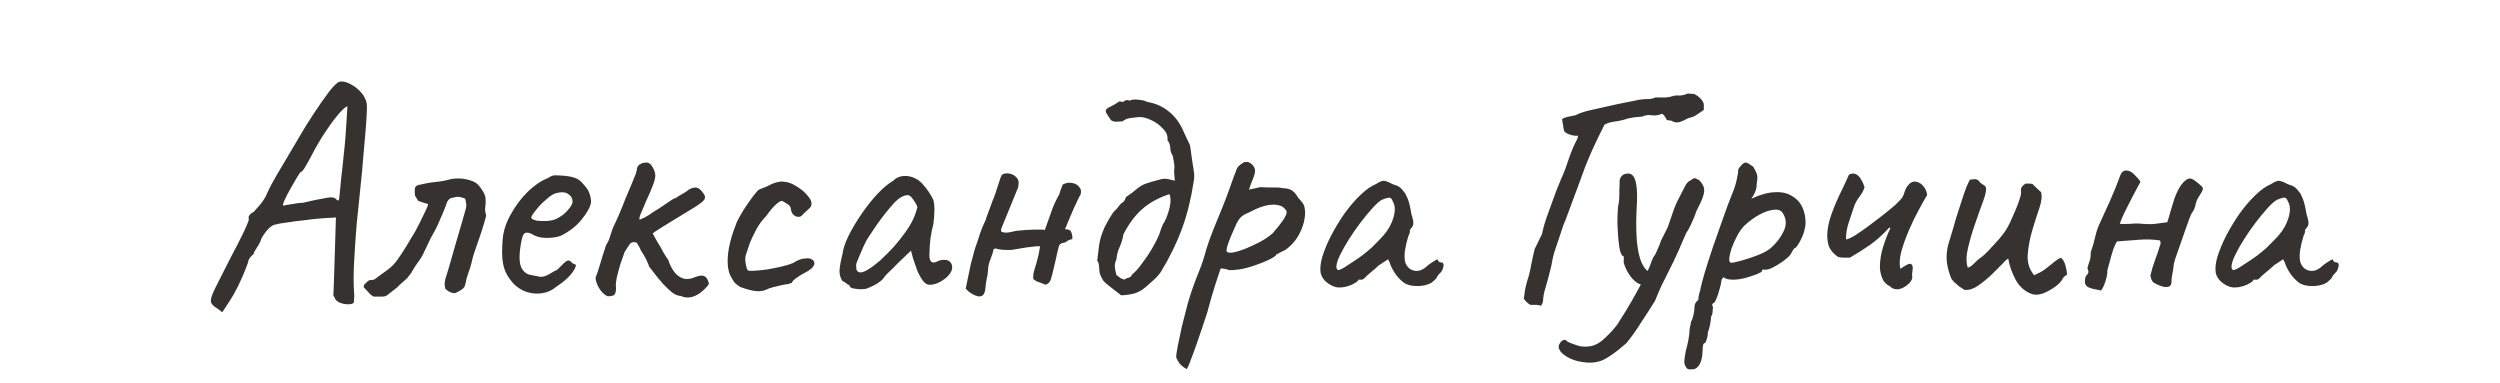 <?xml version="1.0" encoding="UTF-8"?> <svg xmlns="http://www.w3.org/2000/svg" width="235" height="36" viewBox="0 0 235 36" fill="none"><path d="M20.417 28.99C20.057 28.79 19.857 28.57 19.817 28.33C19.797 28.09 19.937 27.67 20.237 27.07C20.537 26.47 21.007 25.54 21.647 24.28C22.127 23.38 22.487 22.68 22.727 22.18C22.987 21.66 23.157 21.29 23.237 21.07C23.337 20.85 23.387 20.71 23.387 20.65C23.347 20.47 23.367 20.33 23.447 20.23C23.527 20.11 23.657 20.01 23.837 19.93C23.937 19.83 24.097 19.65 24.317 19.39C24.557 19.13 24.777 18.82 24.977 18.46C25.157 18.04 25.367 17.61 25.607 17.17C25.847 16.73 26.167 16.18 26.567 15.52C26.967 14.84 27.487 13.96 28.127 12.88C28.527 12.18 28.967 11.47 29.447 10.75C29.927 10.01 30.437 9.28 30.977 8.56C31.197 8.28 31.397 8.06 31.577 7.9C31.757 7.72 31.937 7.64 32.117 7.66C32.357 7.66 32.627 7.74 32.927 7.9C33.247 8.06 33.537 8.27 33.797 8.53C34.057 8.79 34.247 9.07 34.367 9.37C34.467 9.53 34.507 9.87 34.487 10.39C34.467 10.91 34.427 11.54 34.367 12.28C34.307 13.02 34.237 13.81 34.157 14.65C34.097 15.47 34.007 16.44 33.887 17.56C33.767 18.68 33.647 19.85 33.527 21.07C33.427 22.29 33.347 23.47 33.287 24.61C33.227 25.73 33.227 26.71 33.287 27.55C33.307 27.73 33.307 27.9 33.287 28.06C33.267 28.22 33.257 28.35 33.257 28.45C33.137 28.57 32.937 28.62 32.657 28.6C32.397 28.6 32.137 28.54 31.877 28.42C31.637 28.3 31.497 28.15 31.457 27.97C31.397 27.91 31.357 27.83 31.337 27.73C31.337 27.61 31.347 27.37 31.367 27.01C31.387 26.65 31.407 26.08 31.427 25.3L31.577 20.44L31.187 20.47C31.007 20.47 30.667 20.49 30.167 20.53C29.667 20.57 29.127 20.63 28.547 20.71C27.967 20.77 27.427 20.84 26.927 20.92C26.447 20.98 26.117 21.04 25.937 21.1C25.757 21.1 25.537 21.22 25.277 21.46C25.037 21.7 24.807 22.01 24.587 22.39C24.507 22.67 24.357 22.97 24.137 23.29C23.937 23.59 23.837 23.79 23.837 23.89C23.697 23.99 23.577 24.11 23.477 24.25C23.397 24.39 23.357 24.46 23.357 24.46C23.357 24.58 23.257 24.88 23.057 25.36C22.877 25.82 22.647 26.34 22.367 26.92C22.087 27.48 21.807 27.97 21.527 28.39L20.897 29.35L20.417 28.99ZM26.627 19.33C26.627 19.33 26.727 19.31 26.927 19.27C27.147 19.23 27.397 19.19 27.677 19.15C27.977 19.09 28.247 19.06 28.487 19.06C29.327 18.86 29.937 18.73 30.317 18.67C30.697 18.59 30.957 18.55 31.097 18.55C31.257 18.55 31.397 18.58 31.517 18.64C31.597 18.74 31.667 18.8 31.727 18.82C31.807 18.84 31.847 18.85 31.847 18.85C31.867 18.81 31.897 18.58 31.937 18.16C31.977 17.74 32.027 17.22 32.087 16.6C32.167 15.98 32.237 15.34 32.297 14.68C32.377 14 32.437 13.38 32.477 12.82C32.517 12.24 32.547 11.8 32.567 11.5C32.587 11.12 32.607 10.78 32.627 10.48C32.647 10.16 32.657 10 32.657 10C32.537 10 32.277 10.22 31.877 10.66C31.497 11.1 31.067 11.68 30.587 12.4C30.107 13.12 29.657 13.89 29.237 14.71C29.037 15.09 28.847 15.43 28.667 15.73C28.487 16.03 28.347 16.18 28.247 16.18C28.207 16.22 28.087 16.4 27.887 16.72C27.707 17.02 27.507 17.37 27.287 17.77C27.067 18.15 26.887 18.5 26.747 18.82C26.607 19.12 26.567 19.29 26.627 19.33ZM35.115 27.88C35.035 27.84 34.925 27.76 34.785 27.64C34.665 27.52 34.555 27.4 34.455 27.28C34.395 27.22 34.345 27.17 34.305 27.13C34.265 27.07 34.225 27.03 34.185 27.01C34.185 26.87 34.215 26.77 34.275 26.71C34.355 26.65 34.435 26.58 34.515 26.5C34.595 26.38 34.725 26.32 34.905 26.32C35.085 26.32 35.225 26.27 35.325 26.17C35.685 25.91 36.055 25.64 36.435 25.36C36.815 25.08 37.135 24.75 37.395 24.37C37.675 23.97 37.955 23.54 38.235 23.08C38.515 22.62 38.785 22.17 39.045 21.73C39.125 21.59 39.255 21.34 39.435 20.98C39.615 20.62 39.785 20.27 39.945 19.93C40.125 19.57 40.225 19.32 40.245 19.18C40.065 19.12 39.895 19.07 39.735 19.03C39.595 18.97 39.455 18.92 39.315 18.88C39.135 18.6 39.035 18.44 39.015 18.4C38.995 18.34 38.985 18.15 38.985 17.83C38.985 17.59 39.115 17.44 39.375 17.38C39.955 17.24 40.465 17.15 40.905 17.11C41.365 17.07 41.815 16.99 42.255 16.87C42.535 16.79 42.875 16.76 43.275 16.78C43.675 16.8 44.075 16.89 44.475 17.05C44.655 17.13 44.805 17.23 44.925 17.35C45.045 17.47 45.155 17.61 45.255 17.77C45.515 18.13 45.645 18.44 45.645 18.7C45.665 18.96 45.655 19.21 45.615 19.45C45.575 19.69 45.605 19.96 45.705 20.26C45.565 20.8 45.425 21.28 45.285 21.7C45.145 22.1 45.015 22.48 44.895 22.84C44.775 23.18 44.665 23.5 44.565 23.8C44.465 24.1 44.385 24.4 44.325 24.7C44.245 25.02 44.145 25.34 44.025 25.66C43.905 25.98 43.815 26.31 43.755 26.65C43.715 26.91 43.595 27.1 43.395 27.22C43.215 27.34 43.015 27.45 42.795 27.55C42.715 27.57 42.575 27.55 42.375 27.49C42.195 27.41 42.025 27.3 41.865 27.16C41.805 26.94 41.785 26.74 41.805 26.56C41.825 26.38 41.865 26.2 41.925 26.02C41.985 25.86 42.095 25.5 42.255 24.94C42.415 24.38 42.595 23.75 42.795 23.05C42.995 22.35 43.185 21.7 43.365 21.1C43.545 20.5 43.665 20.08 43.725 19.84C43.825 19.52 43.855 19.28 43.815 19.12C43.795 18.96 43.765 18.81 43.725 18.67C43.305 18.51 43.015 18.46 42.855 18.52C42.715 18.56 42.535 18.6 42.315 18.64C42.215 18.72 42.135 18.81 42.075 18.91C42.015 19.01 41.975 19.11 41.955 19.21C41.735 19.79 41.545 20.25 41.385 20.59C41.245 20.93 41.105 21.24 40.965 21.52C40.825 21.78 40.665 22.07 40.485 22.39C40.325 22.71 40.115 23.15 39.855 23.71C39.695 24.07 39.495 24.4 39.255 24.7C39.035 25 38.835 25.32 38.655 25.66L38.325 26.08C38.345 26.08 38.265 26.16 38.085 26.32C37.905 26.48 37.725 26.64 37.545 26.8C37.385 26.96 37.305 27.04 37.305 27.04L36.375 27.76C36.275 27.84 36.105 27.88 35.865 27.88C35.625 27.88 35.375 27.88 35.115 27.88ZM52.291 26.95C51.871 27.31 51.381 27.52 50.821 27.58C50.281 27.64 49.751 27.56 49.231 27.34C48.711 27.1 48.281 26.74 47.941 26.26C47.601 25.82 47.381 25.32 47.281 24.76C47.181 24.18 47.171 23.43 47.251 22.51C47.311 21.73 47.561 20.95 48.001 20.17C48.441 19.37 48.971 18.66 49.591 18.04C50.231 17.42 50.861 16.99 51.481 16.75C51.781 16.55 52.031 16.46 52.231 16.48C52.451 16.48 52.781 16.5 53.221 16.54C53.681 16.6 54.021 16.69 54.241 16.81C54.481 16.93 54.671 17.09 54.811 17.29C55.111 17.59 55.311 17.89 55.411 18.19C55.511 18.47 55.561 18.75 55.561 19.03C55.481 19.47 55.181 20.01 54.661 20.65C54.161 21.27 53.501 21.78 52.681 22.18C52.241 22.32 51.761 22.38 51.241 22.36C50.721 22.34 50.291 22.21 49.951 21.97C49.571 21.81 49.321 21.84 49.201 22.06C49.081 22.26 48.971 22.76 48.871 23.56C48.791 24.32 48.851 24.88 49.051 25.24C49.251 25.58 49.521 25.78 49.861 25.84C50.261 25.92 50.571 25.98 50.791 26.02C51.031 26.04 51.321 25.95 51.661 25.75C51.981 25.55 52.181 25.44 52.261 25.42C52.341 25.38 52.401 25.34 52.441 25.3C52.501 25.24 52.631 25.11 52.831 24.91C52.971 24.77 53.081 24.67 53.161 24.61C53.241 24.53 53.331 24.49 53.431 24.49C53.531 24.49 53.621 24.54 53.701 24.64C53.781 24.72 53.861 24.78 53.941 24.82C54.141 24.82 54.181 24.94 54.061 25.18C53.961 25.42 53.751 25.71 53.431 26.05C53.111 26.37 52.731 26.67 52.291 26.95ZM52.261 20.59C52.481 20.49 52.711 20.35 52.951 20.17C53.191 19.97 53.391 19.76 53.551 19.54C53.731 19.3 53.821 19.1 53.821 18.94C53.821 18.66 53.691 18.43 53.431 18.25C53.171 18.05 52.781 18.02 52.261 18.16C52.041 18.22 51.791 18.37 51.511 18.61C51.231 18.83 50.961 19.08 50.701 19.36C50.461 19.64 50.261 19.89 50.101 20.11C49.961 20.33 49.911 20.46 49.951 20.5C50.011 20.6 50.181 20.68 50.461 20.74C50.741 20.78 51.051 20.79 51.391 20.77C51.751 20.75 52.041 20.69 52.261 20.59ZM57.127 27.85C56.967 27.79 56.797 27.67 56.617 27.49C56.437 27.29 56.287 27.06 56.167 26.8C56.047 26.54 55.987 26.3 55.987 26.08C56.087 25.86 56.217 25.48 56.377 24.94C56.537 24.38 56.737 23.74 56.977 23.02C57.137 22.8 57.257 22.54 57.337 22.24C57.437 21.94 57.527 21.67 57.607 21.43C57.767 21.11 57.957 20.7 58.177 20.2C58.397 19.68 58.607 19.16 58.807 18.64C59.027 18.1 59.217 17.65 59.377 17.29C59.597 16.77 59.727 16.45 59.767 16.33C59.807 16.19 59.837 16.08 59.857 16C59.857 15.84 59.897 15.71 59.977 15.61C60.057 15.49 60.137 15.43 60.217 15.43C60.297 15.35 60.387 15.31 60.487 15.31C60.607 15.29 60.707 15.28 60.787 15.28C61.007 15.28 61.197 15.43 61.357 15.73C61.517 16.01 61.597 16.27 61.597 16.51C61.597 16.75 61.507 17.09 61.327 17.53C61.167 17.95 60.977 18.39 60.757 18.85C60.557 19.31 60.387 19.71 60.247 20.05C60.107 20.39 60.067 20.59 60.127 20.65C60.127 20.65 60.267 20.59 60.547 20.47C60.827 20.33 61.127 20.14 61.447 19.9C61.667 19.78 61.907 19.63 62.167 19.45C62.427 19.27 62.677 19.1 62.917 18.94C63.157 18.76 63.357 18.65 63.517 18.61C63.757 18.45 64.007 18.3 64.267 18.16C64.527 18 64.697 17.88 64.777 17.8C65.117 17.64 65.367 17.59 65.527 17.65C65.707 17.71 65.887 17.86 66.067 18.1C66.287 18.36 66.327 18.59 66.187 18.79C66.047 18.97 65.717 19.22 65.197 19.54C64.777 19.8 64.267 20.11 63.667 20.47C63.087 20.83 62.567 21.15 62.107 21.43C61.667 21.71 61.417 21.88 61.357 21.94C61.357 21.94 61.437 22.09 61.597 22.39C61.757 22.69 61.917 22.96 62.077 23.2C62.237 23.52 62.407 23.82 62.587 24.1C62.787 24.36 62.887 24.54 62.887 24.64C63.047 25.06 63.247 25.41 63.487 25.69C63.727 25.95 63.997 26.12 64.297 26.2C64.617 26.26 64.937 26.22 65.257 26.08C65.657 25.92 65.947 25.87 66.127 25.93C66.327 25.99 66.467 26.14 66.547 26.38C66.627 26.54 66.647 26.66 66.607 26.74C66.587 26.8 66.457 26.95 66.217 27.19C65.837 27.57 65.447 27.81 65.047 27.91C64.667 28.01 64.317 27.98 63.997 27.82C63.797 27.82 63.567 27.74 63.307 27.58C63.047 27.4 62.727 27.11 62.347 26.71C61.987 26.31 61.537 25.75 60.997 25.03C60.997 24.95 60.957 24.84 60.877 24.7C60.817 24.54 60.747 24.39 60.667 24.25C60.587 24.09 60.487 23.92 60.367 23.74C60.247 23.54 60.187 23.44 60.187 23.44C60.187 23.38 60.167 23.33 60.127 23.29C60.107 23.23 60.067 23.16 60.007 23.08C59.967 23 59.917 22.91 59.857 22.81C59.537 22.71 59.307 22.77 59.167 22.99C59.027 23.21 58.877 23.44 58.717 23.68C58.617 23.94 58.487 24.31 58.327 24.79C58.187 25.25 58.067 25.7 57.967 26.14C57.887 26.58 57.867 26.88 57.907 27.04C57.907 27.36 57.857 27.58 57.757 27.7C57.657 27.8 57.447 27.85 57.127 27.85ZM72.044 27.22C71.784 27.34 71.484 27.39 71.144 27.37C70.804 27.35 70.344 27.24 69.764 27.04C69.724 27.04 69.634 27 69.494 26.92C69.374 26.84 69.244 26.74 69.104 26.62C68.984 26.48 68.884 26.33 68.804 26.17C68.484 25.71 68.354 25.03 68.414 24.13C68.474 23.23 68.754 22.15 69.254 20.89C69.394 20.59 69.604 20.21 69.884 19.75C70.184 19.29 70.474 18.87 70.754 18.49C71.054 18.09 71.264 17.86 71.384 17.8C71.384 17.8 71.494 17.76 71.714 17.68C71.934 17.6 72.214 17.47 72.554 17.29C72.654 17.25 72.764 17.21 72.884 17.17C73.024 17.13 73.164 17.1 73.304 17.08C73.444 17.06 73.564 17.06 73.664 17.08C74.064 17.1 74.474 17.25 74.894 17.53C75.334 17.79 75.694 18.1 75.974 18.46C76.254 18.8 76.344 19.1 76.244 19.36C76.244 19.4 76.184 19.48 76.064 19.6C75.964 19.7 75.844 19.81 75.704 19.93C75.584 20.03 75.484 20.13 75.404 20.23C75.304 20.35 75.164 20.4 74.984 20.38C74.824 20.36 74.674 20.28 74.534 20.14C74.414 19.98 74.344 19.78 74.324 19.54C74.284 19.38 74.134 19.23 73.874 19.09C73.634 18.95 73.514 18.88 73.514 18.88C73.354 18.88 73.124 19.03 72.824 19.33C72.544 19.61 72.264 19.95 71.984 20.35C71.624 20.71 71.314 21.14 71.054 21.64C70.794 22.12 70.584 22.58 70.424 23.02C70.284 23.44 70.184 23.74 70.124 23.92C70.044 24.12 70.034 24.4 70.094 24.76C70.154 25.12 70.224 25.34 70.304 25.42C70.384 25.46 70.584 25.47 70.904 25.45C71.244 25.43 71.644 25.39 72.104 25.33C72.564 25.25 73.014 25.16 73.454 25.06C73.894 24.96 74.254 24.85 74.534 24.73C74.914 24.49 75.244 24.35 75.524 24.31C75.804 24.27 76.014 24.27 76.154 24.31C76.374 24.39 76.504 24.5 76.544 24.64C76.584 24.78 76.534 24.94 76.394 25.12C76.254 25.28 76.014 25.45 75.674 25.63C75.354 25.79 75.064 25.97 74.804 26.17C74.564 26.35 74.444 26.49 74.444 26.59C74.364 26.59 74.274 26.62 74.174 26.68C74.094 26.72 74.024 26.73 73.964 26.71C73.924 26.71 73.764 26.74 73.484 26.8C73.204 26.86 72.914 26.93 72.614 27.01C72.334 27.09 72.144 27.16 72.044 27.22ZM81.465 27.13C81.305 27.17 81.095 27.19 80.835 27.19C80.575 27.17 80.345 27.14 80.145 27.1C79.965 27.04 79.875 26.98 79.875 26.92C79.875 26.82 79.825 26.77 79.725 26.77C79.725 26.77 79.675 26.73 79.575 26.65C79.495 26.57 79.365 26.49 79.185 26.41C79.005 26.13 78.915 25.83 78.915 25.51C78.915 25.17 79.005 24.64 79.185 23.92C79.245 23.42 79.435 22.84 79.755 22.18C80.095 21.5 80.505 20.81 80.985 20.11C81.465 19.41 81.965 18.78 82.485 18.22C83.025 17.66 83.515 17.25 83.955 16.99C84.235 16.71 84.575 16.56 84.975 16.54C85.375 16.52 85.755 16.61 86.115 16.81C86.315 16.91 86.515 17.07 86.715 17.29C86.915 17.51 87.105 17.75 87.285 18.01C87.465 18.27 87.615 18.53 87.735 18.79C87.795 19.01 87.825 19.21 87.825 19.39C87.845 19.55 87.845 19.75 87.825 19.99C87.825 20.23 87.795 20.59 87.735 21.07C87.635 21.43 87.545 21.87 87.465 22.39C87.405 22.91 87.375 23.36 87.375 23.74C87.335 24.12 87.375 24.39 87.495 24.55C87.635 24.71 87.835 24.72 88.095 24.58C88.335 24.46 88.565 24.41 88.785 24.43C89.005 24.43 89.175 24.49 89.295 24.61C89.435 24.73 89.505 24.91 89.505 25.15C89.505 25.39 89.385 25.64 89.145 25.9C88.925 26.14 88.645 26.35 88.305 26.53C87.985 26.69 87.675 26.77 87.375 26.77C87.155 26.77 86.945 26.64 86.745 26.38C86.545 26.1 86.365 25.77 86.205 25.39C86.065 24.99 85.935 24.61 85.815 24.25L85.635 23.56L84.345 24.79C84.085 25.07 83.825 25.33 83.565 25.57C83.325 25.79 83.175 25.95 83.115 26.05C83.015 26.23 82.825 26.41 82.545 26.59C82.285 26.77 81.925 26.95 81.465 27.13ZM81.555 25.36C81.895 25.16 82.285 24.87 82.725 24.49C83.165 24.09 83.595 23.66 84.015 23.2C84.435 22.72 84.785 22.28 85.065 21.88C85.405 21.42 85.665 20.99 85.845 20.59C86.025 20.19 86.155 19.81 86.235 19.45C86.155 19.23 86.025 19 85.845 18.76C85.665 18.5 85.505 18.36 85.365 18.34C84.925 18.34 84.455 18.62 83.955 19.18C83.475 19.72 83.005 20.31 82.545 20.95C82.465 21.05 82.355 21.21 82.215 21.43C82.075 21.65 81.935 21.86 81.795 22.06C81.675 22.24 81.595 22.36 81.555 22.42C81.495 22.5 81.375 22.73 81.195 23.11C81.035 23.47 80.875 23.84 80.715 24.22C80.555 24.58 80.475 24.82 80.475 24.94C80.475 25.06 80.485 25.19 80.505 25.33C80.545 25.47 80.645 25.56 80.805 25.6C80.965 25.64 81.215 25.56 81.555 25.36ZM99.896 17.35C100.176 17.19 100.466 17.14 100.766 17.2C101.066 17.24 101.296 17.37 101.456 17.59C101.636 17.79 101.666 18.05 101.546 18.37C101.586 18.25 101.536 18.33 101.396 18.61C101.276 18.87 101.116 19.21 100.916 19.63C100.736 20.05 100.566 20.45 100.406 20.83C100.266 21.19 100.176 21.4 100.136 21.46V21.55C100.456 21.55 100.646 21.65 100.706 21.85C100.786 22.03 100.816 22.24 100.796 22.48C100.556 22.52 100.386 22.59 100.286 22.69C100.186 22.77 100.056 22.82 99.896 22.84C99.836 22.84 99.766 22.87 99.686 22.93C99.606 22.99 99.556 23.06 99.536 23.14C99.516 23.2 99.456 23.44 99.356 23.86C99.276 24.26 99.176 24.7 99.056 25.18C98.956 25.64 98.866 25.99 98.786 26.23C98.746 26.39 98.666 26.52 98.546 26.62C98.426 26.7 98.346 26.75 98.306 26.77C97.906 26.61 97.636 26.51 97.496 26.47C97.376 26.41 97.256 26.33 97.136 26.23C97.116 26.11 97.116 25.97 97.136 25.81C97.156 25.63 97.206 25.42 97.286 25.18C97.386 24.88 97.466 24.6 97.526 24.34C97.606 24.06 97.686 23.67 97.766 23.17C97.686 23.13 97.516 23.13 97.256 23.17C97.016 23.19 96.756 23.22 96.476 23.26C96.196 23.3 95.956 23.34 95.756 23.38C95.576 23.42 95.496 23.43 95.516 23.41C95.416 23.45 95.226 23.48 94.946 23.5C94.686 23.5 94.416 23.49 94.136 23.47C93.876 23.43 93.686 23.39 93.566 23.35L93.386 23.44C93.366 23.64 93.276 23.94 93.116 24.34C92.956 24.72 92.876 25.08 92.876 25.42C92.856 25.68 92.816 25.94 92.756 26.2C92.696 26.46 92.656 26.73 92.636 27.01C92.616 27.45 92.496 27.72 92.276 27.82C92.076 27.92 91.766 27.85 91.346 27.61C91.246 27.55 91.146 27.48 91.046 27.4C90.966 27.32 90.876 27.23 90.776 27.13L91.256 24.82C91.336 24.54 91.406 24.28 91.466 24.04C91.526 23.78 91.596 23.53 91.676 23.29C91.836 22.85 91.986 22.4 92.126 21.94C92.286 21.48 92.466 21.05 92.666 20.65C92.666 20.65 92.696 20.55 92.756 20.35C92.836 20.13 92.926 19.89 93.026 19.63C93.126 19.35 93.206 19.13 93.266 18.97C93.326 18.81 93.336 18.78 93.296 18.88C93.356 18.76 93.446 18.53 93.566 18.19C93.686 17.83 93.796 17.49 93.896 17.17C94.016 16.83 94.076 16.65 94.076 16.63C94.116 16.51 94.176 16.43 94.256 16.39C94.336 16.33 94.436 16.3 94.556 16.3C94.896 16.28 95.176 16.36 95.396 16.54C95.616 16.7 95.736 16.9 95.756 17.14C95.736 17.26 95.726 17.37 95.726 17.47C95.726 17.57 95.706 17.65 95.666 17.71L94.106 21.52V21.76C94.306 21.88 94.596 21.9 94.976 21.82C95.376 21.72 95.676 21.67 95.876 21.67C95.976 21.65 96.206 21.63 96.566 21.61C96.946 21.59 97.306 21.58 97.646 21.58C98.006 21.58 98.196 21.59 98.216 21.61C98.436 21.01 98.636 20.45 98.816 19.93C98.996 19.39 99.246 18.84 99.566 18.28C99.586 18.24 99.626 18.11 99.686 17.89C99.766 17.67 99.836 17.49 99.896 17.35ZM103.379 25.72C103.359 25.62 103.339 25.42 103.319 25.12C103.299 24.8 103.239 24.6 103.139 24.52C103.199 24.06 103.249 23.64 103.289 23.26C103.329 22.88 103.409 22.51 103.529 22.15C103.589 21.95 103.689 21.69 103.829 21.37C103.989 21.05 104.159 20.74 104.339 20.44C104.519 20.12 104.679 19.9 104.819 19.78C104.959 19.66 105.079 19.52 105.179 19.36C105.299 19.2 105.429 19.08 105.569 19C105.689 18.9 105.759 18.79 105.779 18.67C105.819 18.55 105.899 18.46 106.019 18.4C106.319 18.2 106.559 18.02 106.739 17.86C106.919 17.7 107.109 17.56 107.309 17.44C107.529 17.32 107.819 17.21 108.179 17.11C108.579 16.99 108.869 16.91 109.049 16.87C109.249 16.81 109.439 16.79 109.619 16.81C109.799 16.83 110.069 16.89 110.429 16.99C110.429 16.87 110.419 16.73 110.399 16.57C110.379 16.39 110.369 16.2 110.369 16C110.409 15.72 110.399 15.45 110.339 15.19C110.299 14.91 110.259 14.71 110.219 14.59C110.099 14.45 110.029 14.23 110.009 13.93C109.989 13.61 109.899 13.36 109.739 13.18C109.799 12.8 109.659 12.44 109.319 12.1C108.999 11.74 108.609 11.46 108.149 11.26C107.689 11.04 107.259 10.96 106.859 11.02C106.639 11.04 106.409 11.07 106.169 11.11C105.929 11.15 105.709 11.25 105.509 11.41C105.249 11.43 105.039 11.44 104.879 11.44C104.719 11.44 104.569 11.39 104.429 11.29C104.209 10.97 104.059 10.74 103.979 10.6C103.919 10.46 103.929 10.35 104.009 10.27C104.089 10.17 104.229 10.08 104.429 10C104.649 9.9 104.919 9.74 105.239 9.52C105.459 9.6 105.619 9.59 105.719 9.49C105.819 9.39 105.979 9.38 106.199 9.46C106.359 9.36 106.619 9.33 106.979 9.37C107.339 9.41 107.559 9.45 107.639 9.49C107.699 9.53 107.759 9.56 107.819 9.58C107.879 9.58 107.939 9.59 107.999 9.61C108.699 9.75 109.309 10.03 109.829 10.45C110.369 10.87 110.799 11.41 111.119 12.07C111.239 12.33 111.359 12.59 111.479 12.85C111.599 13.11 111.719 13.36 111.839 13.6C111.879 13.72 111.919 13.97 111.959 14.35C112.019 14.71 112.069 15.06 112.109 15.4C112.169 15.72 112.199 15.91 112.199 15.97C112.239 16.17 112.259 16.36 112.259 16.54C112.259 16.72 112.239 16.91 112.199 17.11C111.959 18.69 111.599 20.14 111.119 21.46C110.639 22.78 109.989 24.12 109.169 25.48C109.009 25.74 108.789 26 108.509 26.26C108.229 26.52 107.959 26.76 107.699 26.98C107.379 27.26 107.029 27.46 106.649 27.58C106.269 27.68 105.849 27.74 105.389 27.76C104.829 27.32 104.419 27 104.159 26.8C103.899 26.6 103.729 26.43 103.649 26.29C103.569 26.15 103.479 25.96 103.379 25.72ZM105.689 26.29C105.809 26.19 105.939 26.13 106.079 26.11C106.239 26.07 106.359 25.96 106.439 25.78C106.699 25.58 106.989 25.26 107.309 24.82C107.649 24.38 107.969 23.91 108.269 23.41C108.569 22.89 108.799 22.44 108.959 22.06C109.039 21.84 109.109 21.63 109.169 21.43C109.249 21.21 109.349 21.01 109.469 20.83C109.669 20.45 109.829 20 109.949 19.48C110.069 18.94 110.059 18.53 109.919 18.25C108.899 18.59 108.059 19.05 107.399 19.63C106.739 20.19 106.139 20.99 105.599 22.03C105.539 22.45 105.419 22.85 105.239 23.23C105.079 23.59 104.979 23.98 104.939 24.4C104.839 24.6 104.789 24.82 104.789 25.06C104.809 25.28 104.859 25.54 104.939 25.84C105.199 26.04 105.339 26.15 105.359 26.17C105.399 26.17 105.509 26.21 105.689 26.29ZM111.55 34.69C111.41 34.63 111.26 34.53 111.1 34.39C110.94 34.25 110.81 34.09 110.71 33.91C110.61 33.75 110.56 33.61 110.56 33.49C110.56 33.37 110.61 33.05 110.71 32.53C110.81 32.03 110.94 31.41 111.1 30.67C111.28 29.95 111.47 29.21 111.67 28.45C111.89 27.71 112.11 27.05 112.33 26.47C112.37 26.37 112.5 26.04 112.72 25.48C112.96 24.9 113.19 24.2 113.41 23.38C113.57 22.86 113.78 22.27 114.04 21.61C114.3 20.95 114.57 20.29 114.85 19.63C115.13 18.95 115.36 18.35 115.54 17.83C115.72 17.31 115.87 16.89 115.99 16.57C116.13 16.23 116.21 16.02 116.23 15.94C116.27 15.82 116.33 15.72 116.41 15.64C116.51 15.54 116.61 15.46 116.71 15.4C116.81 15.32 116.89 15.27 116.95 15.25C117.31 15.15 117.62 15.3 117.88 15.7C117.98 15.88 118 16.09 117.94 16.33C117.88 16.57 117.77 16.87 117.61 17.23L117.4 17.83L118.48 17.59C118.66 17.59 118.88 17.6 119.14 17.62C119.42 17.62 119.69 17.62 119.95 17.62C120.21 17.62 120.4 17.64 120.52 17.68C121 17.7 121.33 17.79 121.51 17.95C121.71 18.11 121.88 18.32 122.02 18.58C122.12 18.68 122.24 18.82 122.38 19C122.52 19.16 122.6 19.32 122.62 19.48C122.7 19.82 122.7 20.19 122.62 20.59C122.56 20.97 122.44 21.35 122.26 21.73C122.1 22.11 121.88 22.46 121.6 22.78C121.34 23.08 121.06 23.33 120.76 23.53C120.56 23.61 120.38 23.7 120.22 23.8C120.06 23.88 119.98 23.92 119.98 23.92C119.96 24.02 119.74 24.18 119.32 24.4C118.9 24.6 118.42 24.79 117.88 24.97C117.34 25.15 116.87 25.27 116.47 25.33C116.33 25.35 116.13 25.37 115.87 25.39C115.61 25.41 115.41 25.38 115.27 25.3C115.05 25.26 114.9 25.24 114.82 25.24C114.74 25.24 114.7 25.28 114.7 25.36C114.68 25.4 114.54 25.82 114.28 26.62C114.02 27.42 113.75 28.35 113.47 29.41C113.09 30.57 112.78 31.49 112.54 32.17C112.3 32.87 112.11 33.39 111.97 33.73C111.85 34.07 111.76 34.3 111.7 34.42C111.64 34.56 111.59 34.65 111.55 34.69ZM115.3 23.62C115.36 23.74 115.55 23.78 115.87 23.74C116.21 23.68 116.61 23.56 117.07 23.38C117.55 23.18 118.02 22.96 118.48 22.72C118.94 22.46 119.32 22.2 119.62 21.94C120.06 21.44 120.42 20.98 120.7 20.56C120.98 20.12 121.02 19.83 120.82 19.69C120.6 19.37 120.19 19.22 119.59 19.24C118.99 19.26 118.25 19.51 117.37 19.99C117.03 20.11 116.77 20.27 116.59 20.47C116.43 20.65 116.29 20.88 116.17 21.16C116.05 21.44 115.9 21.78 115.72 22.18C115.54 22.62 115.42 22.95 115.36 23.17C115.3 23.39 115.28 23.54 115.3 23.62ZM126.068 27.01C125.828 27.05 125.568 27.01 125.288 26.89C125.008 26.77 124.758 26.6 124.538 26.38C124.338 26.16 124.208 25.93 124.148 25.69C124.068 25.27 124.118 24.75 124.298 24.13C124.498 23.49 124.778 22.82 125.138 22.12C125.518 21.4 125.938 20.71 126.398 20.05C126.878 19.39 127.368 18.82 127.868 18.34C128.388 17.84 128.868 17.5 129.308 17.32C129.528 17.18 129.698 17.09 129.818 17.05C129.958 16.99 130.098 16.98 130.238 17.02C130.398 17.06 130.628 17.16 130.928 17.32C131.208 17.4 131.418 17.49 131.558 17.59C131.698 17.69 131.878 17.89 132.098 18.19C132.258 18.49 132.378 18.79 132.458 19.09C132.538 19.39 132.608 19.73 132.668 20.11C132.828 20.61 132.888 20.94 132.848 21.1C132.808 21.24 132.748 21.35 132.668 21.43C132.508 21.63 132.468 21.73 132.548 21.73C132.548 21.73 132.538 21.77 132.518 21.85C132.518 21.91 132.478 22.01 132.398 22.15C132.258 22.59 132.148 23.05 132.068 23.53C132.008 23.99 132.018 24.37 132.098 24.67C132.258 25.11 132.548 25.37 132.968 25.45C133.388 25.53 133.818 25.35 134.258 24.91C134.478 24.75 134.688 24.61 134.888 24.49C135.088 24.35 135.188 24.36 135.188 24.52C135.188 24.52 135.218 24.55 135.278 24.61C135.338 24.65 135.408 24.67 135.488 24.67C135.588 24.67 135.648 24.71 135.668 24.79C135.708 24.87 135.708 24.98 135.668 25.12C135.648 25.24 135.588 25.38 135.488 25.54C135.188 25.84 135.038 26.04 135.038 26.14C135.038 26.14 134.998 26.18 134.918 26.26C134.858 26.32 134.748 26.42 134.588 26.56C134.228 26.78 133.768 26.89 133.208 26.89C132.668 26.89 132.248 26.78 131.948 26.56C131.648 26.34 131.368 26.04 131.108 25.66C130.868 25.28 130.708 24.95 130.628 24.67L130.478 24.37L129.608 24.94C129.388 25.16 129.148 25.37 128.888 25.57C128.648 25.77 128.488 25.91 128.408 25.99C128.348 26.07 128.278 26.14 128.198 26.2C128.138 26.26 128.068 26.29 127.988 26.29C127.908 26.29 127.838 26.29 127.778 26.29C127.718 26.29 127.688 26.29 127.688 26.29C127.688 26.37 127.588 26.47 127.388 26.59C127.208 26.71 126.988 26.81 126.728 26.89C126.488 26.97 126.268 27.01 126.068 27.01ZM125.768 25.39C125.888 25.39 126.098 25.3 126.398 25.12C126.718 24.92 127.068 24.69 127.448 24.43C127.848 24.17 128.198 23.91 128.498 23.65C128.818 23.39 129.038 23.19 129.158 23.05C129.238 22.97 129.368 22.84 129.548 22.66C129.728 22.46 129.888 22.29 130.028 22.15C130.488 21.63 130.808 21.06 130.988 20.44C131.168 19.8 131.148 19.3 130.928 18.94C130.848 18.72 130.748 18.6 130.628 18.58C130.508 18.56 130.258 18.63 129.878 18.79C129.638 18.93 129.338 19.2 128.978 19.6C128.638 19.98 128.268 20.43 127.868 20.95C127.488 21.45 127.128 21.97 126.788 22.51C126.448 23.05 126.168 23.55 125.948 24.01C125.728 24.47 125.618 24.83 125.618 25.09C125.618 25.17 125.638 25.24 125.678 25.3C125.738 25.36 125.768 25.39 125.768 25.39ZM144.858 28.75C144.778 28.71 144.658 28.68 144.498 28.66C144.358 28.66 144.148 28.66 143.868 28.66C143.788 28.62 143.698 28.56 143.598 28.48C143.498 28.4 143.378 28.27 143.238 28.09C143.278 27.79 143.318 27.5 143.358 27.22C143.418 26.92 143.488 26.64 143.568 26.38C143.728 25.9 143.848 25.41 143.928 24.91C144.028 24.41 144.138 23.91 144.258 23.41L144.948 22C145.048 21.5 145.178 21.02 145.338 20.56C145.518 20.08 145.688 19.61 145.848 19.15C146.008 18.71 146.158 18.3 146.298 17.92C146.458 17.52 146.608 17.15 146.748 16.81C146.848 16.61 146.978 16.3 147.138 15.88C147.298 15.44 147.458 14.98 147.618 14.5C147.798 14.02 147.968 13.63 148.128 13.33C148.168 13.23 148.208 13.15 148.248 13.09C148.288 13.01 148.318 12.9 148.338 12.76C148.078 12.78 147.808 12.74 147.528 12.64C147.248 12.54 147.078 12.42 147.018 12.28C147.018 12.26 146.998 12.16 146.958 11.98C146.938 11.8 146.908 11.62 146.868 11.44C146.848 11.26 146.838 11.18 146.838 11.2C146.958 11.1 147.168 11.02 147.468 10.96C147.788 10.9 147.988 10.86 148.068 10.84C148.408 10.68 148.658 10.58 148.818 10.54C148.978 10.48 149.288 10.4 149.748 10.3C149.848 10.28 150.118 10.22 150.558 10.12C150.998 10.02 151.488 9.91 152.028 9.79C152.588 9.67 153.088 9.57 153.528 9.49C153.968 9.39 154.248 9.34 154.368 9.34C154.568 9.32 154.758 9.31 154.938 9.31C155.138 9.31 155.338 9.27 155.538 9.19C155.578 9.15 155.698 9.14 155.898 9.16C156.098 9.16 156.328 9.16 156.588 9.16C156.848 9.14 157.058 9.1 157.218 9.04C157.398 8.98 157.598 8.96 157.818 8.98C158.058 8.98 158.278 8.94 158.478 8.86C158.578 8.8 158.688 8.78 158.808 8.8C158.948 8.82 159.098 8.83 159.258 8.83C159.518 8.97 159.708 9.11 159.828 9.25C159.968 9.37 160.078 9.54 160.158 9.76V10.33C159.998 10.43 159.808 10.56 159.588 10.72C159.368 10.88 159.178 10.98 159.018 11.02C158.918 11.04 158.808 11.07 158.688 11.11C158.588 11.15 158.468 11.21 158.328 11.29C158.108 11.41 157.908 11.48 157.728 11.5C157.568 11.52 157.398 11.49 157.218 11.41C157.138 11.35 157.048 11.32 156.948 11.32C156.868 11.32 156.778 11.31 156.678 11.29C156.638 11.17 156.588 11.08 156.528 11.02C156.488 10.94 156.448 10.88 156.408 10.84C156.368 10.78 156.308 10.73 156.228 10.69C155.928 10.83 155.618 10.88 155.298 10.84C154.978 10.78 154.668 10.82 154.368 10.96C154.068 10.98 153.768 11.01 153.468 11.05C153.188 11.09 152.908 11.16 152.628 11.26C152.328 11.34 152.018 11.4 151.698 11.44C151.398 11.48 151.108 11.57 150.828 11.71C150.548 12.25 150.368 12.61 150.288 12.79C150.208 12.95 150.118 13.14 150.018 13.36C149.778 13.86 149.548 14.37 149.328 14.89C149.108 15.41 148.908 15.93 148.728 16.45L147.138 20.74C147.078 20.84 146.988 21.07 146.868 21.43C146.748 21.77 146.618 22.16 146.478 22.6C146.338 23.02 146.208 23.41 146.088 23.77C145.988 24.13 145.928 24.39 145.908 24.55C145.848 24.91 145.768 25.26 145.668 25.6C145.588 25.94 145.498 26.28 145.398 26.62C145.318 26.9 145.238 27.18 145.158 27.46C145.098 27.72 145.058 28.01 145.038 28.33C145.038 28.39 145.018 28.45 144.978 28.51C144.938 28.59 144.898 28.67 144.858 28.75ZM150.326 33.97C149.846 34.11 149.316 34.13 148.736 34.03C148.176 33.95 147.686 33.78 147.266 33.52C146.826 33.26 146.576 32.97 146.516 32.65C146.496 32.53 146.536 32.4 146.636 32.26C146.716 32.12 146.826 32.02 146.966 31.96C147.086 31.92 147.196 31.96 147.296 32.08C147.456 32.18 147.746 32.3 148.166 32.44C148.586 32.6 149.056 32.63 149.576 32.53C150.036 32.43 150.486 32.16 150.926 31.72C151.386 31.28 151.756 30.87 152.036 30.49C152.196 30.25 152.466 29.82 152.846 29.2C153.226 28.58 153.616 27.9 154.016 27.16C154.436 26.4 154.786 25.7 155.066 25.06C155.126 24.9 155.196 24.71 155.276 24.49C155.356 24.27 155.456 24.09 155.576 23.95C155.696 23.71 155.796 23.49 155.876 23.29C155.976 23.07 156.036 22.92 156.056 22.84C156.076 22.74 156.166 22.54 156.326 22.24C156.486 21.94 156.636 21.64 156.776 21.34C156.876 21.04 157.026 20.6 157.226 20.02C157.426 19.44 157.626 18.97 157.826 18.61C158.066 18.15 158.256 17.78 158.396 17.5C158.556 17.2 158.726 17.02 158.906 16.96C159.086 16.82 159.206 16.75 159.266 16.75C159.346 16.75 159.496 16.81 159.716 16.93C159.956 17.17 160.106 17.41 160.166 17.65C160.226 17.87 160.196 18.15 160.076 18.49C159.976 18.81 159.776 19.25 159.476 19.81C159.316 20.29 159.136 20.73 158.936 21.13C158.756 21.51 158.616 21.76 158.516 21.88C158.416 22.12 158.296 22.39 158.156 22.69C158.036 22.97 157.926 23.23 157.826 23.47C157.466 24.27 157.156 24.92 156.896 25.42C156.636 25.92 156.406 26.38 156.206 26.8C156.006 27.22 155.796 27.71 155.576 28.27C155.116 29.01 154.666 29.71 154.226 30.37C153.806 31.05 153.356 31.68 152.876 32.26C152.676 32.44 152.426 32.65 152.126 32.89C151.826 33.13 151.516 33.35 151.196 33.55C150.896 33.75 150.606 33.89 150.326 33.97ZM154.376 26.77C154.076 26.73 153.776 26.55 153.476 26.23C153.196 25.91 152.976 25.57 152.816 25.21C152.656 24.85 152.596 24.59 152.636 24.43C152.636 24.33 152.636 24.25 152.636 24.19C152.636 24.13 152.636 24.1 152.636 24.1C152.516 24.1 152.406 23.95 152.306 23.65C152.226 23.35 152.166 22.96 152.126 22.48C152.086 22 152.056 21.49 152.036 20.95C152.036 20.41 152.056 19.9 152.096 19.42C152.176 19.08 152.216 18.71 152.216 18.31C152.216 17.89 152.226 17.56 152.246 17.32C152.226 17 152.256 16.79 152.336 16.69C152.416 16.57 152.496 16.48 152.576 16.42C153.136 16.18 153.506 16.33 153.686 16.87C153.886 17.39 153.936 18.37 153.836 19.81C153.796 20.61 153.796 21.41 153.836 22.21C153.876 23.01 153.986 23.71 154.166 24.31C154.366 24.91 154.636 25.32 154.976 25.54C155.116 25.62 155.186 25.73 155.186 25.87C155.186 26.01 155.146 26.16 155.066 26.32C154.986 26.46 154.876 26.58 154.736 26.68C154.616 26.76 154.496 26.79 154.376 26.77ZM159.102 34.72C159.022 34.72 158.922 34.72 158.802 34.72C158.682 34.74 158.572 34.66 158.472 34.48C158.392 34.38 158.342 34.23 158.322 34.03C158.322 33.83 158.372 33.47 158.472 32.95C158.572 32.61 158.652 32.27 158.712 31.93C158.772 31.61 158.802 31.37 158.802 31.21C158.802 31.13 158.822 30.97 158.862 30.73C158.922 30.51 158.952 30.35 158.952 30.25C159.052 30.09 159.132 29.87 159.192 29.59C159.252 29.31 159.282 29.06 159.282 28.84C159.282 28.6 159.402 28.38 159.642 28.18C159.642 28.02 159.672 27.82 159.732 27.58C159.812 27.34 159.852 27.18 159.852 27.1C159.912 26.82 160.042 26.33 160.242 25.63C160.462 24.91 160.722 24.1 161.022 23.2C161.342 22.3 161.652 21.42 161.952 20.56C162.252 19.7 162.522 18.97 162.762 18.37C163.002 17.81 163.162 17.33 163.242 16.93C163.342 16.51 163.392 16.2 163.392 16C163.392 15.92 163.412 15.86 163.452 15.82C163.492 15.76 163.582 15.65 163.722 15.49C163.922 15.29 164.092 15.23 164.232 15.31C164.392 15.39 164.582 15.51 164.802 15.67C164.962 15.93 165.072 16.15 165.132 16.33C165.212 16.51 165.212 16.82 165.132 17.26C165.132 17.56 165.082 17.82 164.982 18.04C164.882 18.26 164.792 18.43 164.712 18.55C164.632 18.65 164.612 18.69 164.652 18.67C165.472 18.29 166.192 18.09 166.812 18.07C167.452 18.03 167.982 18.14 168.402 18.4C168.842 18.64 169.172 18.98 169.392 19.42C169.612 19.86 169.722 20.37 169.722 20.95C169.722 21.19 169.672 21.48 169.572 21.82C169.472 22.14 169.342 22.44 169.182 22.72C169.042 22.98 168.912 23.17 168.792 23.29C168.712 23.29 168.632 23.36 168.552 23.5C168.472 23.62 168.392 23.76 168.312 23.92C168.152 24.12 167.892 24.35 167.532 24.61C167.192 24.85 166.852 25.05 166.512 25.21C166.172 25.35 165.922 25.39 165.762 25.33C165.762 25.33 165.732 25.34 165.672 25.36C165.632 25.36 165.612 25.41 165.612 25.51C165.612 25.55 165.452 25.64 165.132 25.78C164.812 25.9 164.442 26.02 164.022 26.14C163.602 26.24 163.232 26.29 162.912 26.29C162.492 26.29 162.192 26.21 162.012 26.05C161.972 26.09 161.922 26.15 161.862 26.23C161.822 26.31 161.802 26.38 161.802 26.44C161.802 26.56 161.752 26.79 161.652 27.13C161.572 27.45 161.472 27.76 161.352 28.06C161.232 28.36 161.122 28.51 161.022 28.51C161.022 28.51 161.002 28.54 160.962 28.6C160.922 28.66 160.942 28.74 161.022 28.84C161.022 28.84 161.012 28.95 160.992 29.17C160.992 29.41 160.942 29.61 160.842 29.77C160.842 29.93 160.812 30.17 160.752 30.49C160.692 30.81 160.622 31.05 160.542 31.21C160.542 31.45 160.502 31.68 160.422 31.9C160.362 32.14 160.292 32.26 160.212 32.26C160.132 32.28 160.082 32.4 160.062 32.62C160.042 32.86 160.032 33.03 160.032 33.13C160.012 33.63 159.912 34.02 159.732 34.3C159.552 34.58 159.342 34.72 159.102 34.72ZM162.732 24.7C162.892 24.7 163.222 24.63 163.722 24.49C164.222 24.35 164.732 24.18 165.252 23.98C165.792 23.76 166.192 23.54 166.452 23.32C166.972 22.86 167.372 22.34 167.652 21.76C167.952 21.16 167.932 20.59 167.592 20.05C167.432 19.77 167.142 19.66 166.722 19.72C166.302 19.76 165.842 19.92 165.342 20.2C164.842 20.48 164.372 20.83 163.932 21.25C163.692 21.51 163.472 21.83 163.272 22.21C163.072 22.59 162.902 22.97 162.762 23.35C162.642 23.73 162.572 24.05 162.552 24.31C162.532 24.57 162.592 24.7 162.732 24.7ZM178.63 25.27C178.75 25.19 178.86 25.12 178.96 25.06C179.08 24.98 179.18 24.92 179.26 24.88C179.48 24.78 179.62 24.77 179.68 24.85C179.76 24.93 179.8 25.05 179.8 25.21C179.8 25.29 179.79 25.38 179.77 25.48C179.75 25.58 179.74 25.66 179.74 25.72C179.74 25.78 179.74 25.85 179.74 25.93C179.76 26.01 179.76 26.09 179.74 26.17C179.7 26.33 179.6 26.49 179.44 26.65C179.28 26.81 179.1 26.94 178.9 27.04C178.7 27.14 178.5 27.19 178.3 27.19C178.04 27.19 177.83 27.1 177.67 26.92C177.33 26.76 177.09 26.52 176.95 26.2C176.81 25.88 176.73 25.52 176.71 25.12C176.71 24.48 176.82 23.81 177.04 23.11C177.28 22.39 177.5 21.84 177.7 21.46C177.68 21.44 177.66 21.43 177.64 21.43C177.64 21.41 177.63 21.39 177.61 21.37C177.05 21.99 176.47 22.52 175.87 22.96C175.27 23.38 174.61 23.8 173.89 24.22C173.81 24.22 173.72 24.22 173.62 24.22C173.54 24.22 173.45 24.22 173.35 24.22C173.13 24.22 172.95 24.2 172.81 24.16C172.69 24.1 172.55 23.99 172.39 23.83C172.15 23.61 171.98 23.35 171.88 23.05C171.8 22.73 171.76 22.41 171.76 22.09C171.78 21.45 171.92 20.78 172.18 20.08C172.44 19.36 172.73 18.68 173.05 18.04C173.37 17.38 173.62 16.84 173.8 16.42C174.04 16.3 174.25 16.28 174.43 16.36C174.61 16.44 174.77 16.59 174.91 16.81C175.05 17.03 175.17 17.29 175.27 17.59C175.17 17.91 175.01 18.21 174.79 18.49C174.57 18.77 174.4 19.08 174.28 19.42C174.14 19.86 173.97 20.37 173.77 20.95C173.59 21.51 173.51 22.03 173.53 22.51C173.69 22.49 173.96 22.37 174.34 22.15C174.72 21.91 175.14 21.62 175.6 21.28C176.06 20.94 176.52 20.59 176.98 20.23C177.44 19.87 177.84 19.54 178.18 19.24C178.52 18.92 178.74 18.68 178.84 18.52C178.92 18.38 178.99 18.2 179.05 17.98C179.13 17.76 179.21 17.6 179.29 17.5C179.55 17.16 179.82 17.02 180.1 17.08C180.38 17.12 180.62 17.27 180.82 17.53C181.02 17.77 181.13 18.04 181.15 18.34C180.95 18.66 180.69 19.12 180.37 19.72C180.05 20.3 179.74 20.94 179.44 21.64C179.14 22.34 178.9 23.01 178.72 23.65C178.56 24.29 178.53 24.83 178.63 25.27ZM190.997 27.64C190.337 27.4 189.827 26.95 189.467 26.29C189.107 25.61 188.877 24.95 188.777 24.31C188.757 24.31 188.697 24.35 188.597 24.43C188.517 24.49 188.417 24.59 188.297 24.73C188.017 25.01 187.667 25.36 187.247 25.78C186.827 26.18 186.387 26.54 185.927 26.86C185.487 27.16 185.067 27.29 184.667 27.25C184.507 27.15 184.337 27.04 184.157 26.92C183.997 26.78 183.837 26.64 183.677 26.5C183.597 26.42 183.527 26.34 183.467 26.26C183.427 26.18 183.387 26.09 183.347 25.99C183.127 25.39 183.007 24.86 182.987 24.4C182.967 23.92 183.017 23.45 183.137 22.99C183.277 22.51 183.437 21.98 183.617 21.4C183.637 21.34 183.707 21.09 183.827 20.65C183.967 20.21 184.127 19.71 184.307 19.15C184.487 18.59 184.657 18.09 184.817 17.65C184.997 17.21 185.127 16.95 185.207 16.87C185.267 16.87 185.327 16.87 185.387 16.87C185.467 16.85 185.537 16.84 185.597 16.84C185.797 16.84 185.947 16.91 186.047 17.05C186.127 17.17 186.227 17.26 186.347 17.32C186.487 17.38 186.587 17.46 186.647 17.56C186.747 17.76 186.677 18.19 186.437 18.85C186.197 19.49 185.937 20.22 185.657 21.04C185.397 21.78 185.177 22.53 184.997 23.29C184.817 24.03 184.807 24.65 184.967 25.15C185.107 25.15 185.297 25.03 185.537 24.79C185.797 24.53 185.997 24.35 186.137 24.25C186.337 24.13 186.597 23.9 186.917 23.56C187.257 23.2 187.587 22.84 187.907 22.48C188.227 22.1 188.447 21.81 188.567 21.61C188.647 21.49 188.767 21.27 188.927 20.95C189.087 20.61 189.247 20.25 189.407 19.87C189.587 19.47 189.727 19.1 189.827 18.76C189.947 18.42 189.997 18.18 189.977 18.04C189.957 17.84 189.977 17.69 190.037 17.59C190.117 17.47 190.237 17.36 190.397 17.26C190.497 17.26 190.607 17.26 190.727 17.26C190.847 17.26 190.957 17.27 191.057 17.29C191.177 17.43 191.307 17.56 191.447 17.68C191.587 17.8 191.727 17.93 191.867 18.07C191.967 18.45 191.907 18.96 191.687 19.6C191.467 20.24 191.247 20.93 191.027 21.67C190.807 22.41 190.667 23.16 190.607 23.92C190.547 24.66 190.747 25.31 191.207 25.87C191.627 25.69 191.947 25.52 192.167 25.36C192.407 25.18 192.637 25 192.857 24.82C193.077 24.62 193.357 24.42 193.697 24.22C193.897 24.34 194.047 24.58 194.147 24.94C194.247 25.3 194.297 25.59 194.297 25.81C194.217 25.87 194.137 25.93 194.057 25.99C193.997 26.03 193.947 26.09 193.907 26.17C193.787 26.43 193.547 26.69 193.187 26.95C192.827 27.21 192.447 27.42 192.047 27.58C191.647 27.72 191.297 27.74 190.997 27.64ZM197.487 27.31C197.347 27.27 197.157 27.23 196.917 27.19C196.677 27.15 196.457 27.08 196.257 26.98C196.077 26.86 195.987 26.71 195.987 26.53C195.987 26.37 195.997 26.23 196.017 26.11C196.057 25.97 196.137 25.85 196.257 25.75C196.277 25.71 196.287 25.68 196.287 25.66C196.287 25.64 196.297 25.62 196.317 25.6C196.317 25.5 196.297 25.41 196.257 25.33C196.217 25.25 196.217 25.15 196.257 25.03C196.337 24.81 196.397 24.63 196.437 24.49C196.497 24.33 196.527 24.13 196.527 23.89C196.527 23.85 196.527 23.81 196.527 23.77C196.527 23.71 196.537 23.66 196.557 23.62C196.717 23.18 196.847 22.73 196.947 22.27C197.047 21.81 197.197 21.37 197.397 20.95C197.637 20.43 197.947 19.75 198.327 18.91C198.707 18.05 199.027 17.26 199.287 16.54C199.367 16.32 199.457 16.18 199.557 16.12C199.677 16.04 199.807 16.01 199.947 16.03C200.187 16.05 200.427 16.19 200.667 16.45C200.907 16.69 201.087 16.9 201.207 17.08C201.007 17.46 200.767 17.91 200.487 18.43C200.227 18.93 199.977 19.42 199.737 19.9C199.517 20.36 199.357 20.74 199.257 21.04C199.537 21.06 199.867 21.06 200.247 21.04C200.647 21 201.037 21 201.417 21.04C201.857 21.08 202.247 21.08 202.587 21.04C202.927 21 203.307 20.95 203.727 20.89C203.827 20.59 203.927 20.25 204.027 19.87C204.147 19.49 204.267 19.1 204.387 18.7C204.527 18.3 204.697 17.93 204.897 17.59C205.097 17.25 205.347 16.99 205.647 16.81C205.807 16.77 205.927 16.77 206.007 16.81C206.087 16.83 206.197 16.89 206.337 16.99C206.597 17.19 206.787 17.35 206.907 17.47C207.047 17.57 207.097 17.69 207.057 17.83C207.017 17.97 206.887 18.2 206.667 18.52C206.527 18.74 206.427 19 206.367 19.3C206.307 19.58 206.197 19.82 206.037 20.02C205.997 20.06 205.917 20.24 205.797 20.56C205.677 20.88 205.537 21.27 205.377 21.73C205.217 22.19 205.057 22.65 204.897 23.11C204.737 23.57 204.597 23.97 204.477 24.31C204.377 24.65 204.327 24.85 204.327 24.91C204.307 25.17 204.267 25.44 204.207 25.72C204.147 25.98 204.117 26.25 204.117 26.53C204.117 26.69 204.067 26.81 203.967 26.89C203.887 26.95 203.777 26.98 203.637 26.98C203.437 26.98 203.217 26.93 202.977 26.83C202.737 26.73 202.557 26.64 202.437 26.56C202.357 26.5 202.287 26.4 202.227 26.26C202.187 26.12 202.157 26 202.137 25.9C202.257 25.4 202.397 24.93 202.557 24.49C202.737 24.03 202.897 23.56 203.037 23.08C203.077 23 203.097 22.92 203.097 22.84C203.097 22.76 203.077 22.68 203.037 22.6C202.377 22.5 201.707 22.48 201.027 22.54C200.347 22.6 199.677 22.65 199.017 22.69C198.917 22.79 198.797 23.03 198.657 23.41C198.537 23.77 198.427 24.15 198.327 24.55C198.227 24.93 198.147 25.22 198.087 25.42C198.107 25.56 198.087 25.76 198.027 26.02C197.967 26.28 197.887 26.54 197.787 26.8C197.687 27.04 197.587 27.21 197.487 27.31ZM210.209 27.01C209.969 27.05 209.709 27.01 209.429 26.89C209.149 26.77 208.899 26.6 208.679 26.38C208.479 26.16 208.349 25.93 208.289 25.69C208.209 25.27 208.259 24.75 208.439 24.13C208.639 23.49 208.919 22.82 209.279 22.12C209.659 21.4 210.079 20.71 210.539 20.05C211.019 19.39 211.509 18.82 212.009 18.34C212.529 17.84 213.009 17.5 213.449 17.32C213.669 17.18 213.839 17.09 213.959 17.05C214.099 16.99 214.239 16.98 214.379 17.02C214.539 17.06 214.769 17.16 215.069 17.32C215.349 17.4 215.559 17.49 215.699 17.59C215.839 17.69 216.019 17.89 216.239 18.19C216.399 18.49 216.519 18.79 216.599 19.09C216.679 19.39 216.749 19.73 216.809 20.11C216.969 20.61 217.029 20.94 216.989 21.1C216.949 21.24 216.889 21.35 216.809 21.43C216.649 21.63 216.609 21.73 216.689 21.73C216.689 21.73 216.679 21.77 216.659 21.85C216.659 21.91 216.619 22.01 216.539 22.15C216.399 22.59 216.289 23.05 216.209 23.53C216.149 23.99 216.159 24.37 216.239 24.67C216.399 25.11 216.689 25.37 217.109 25.45C217.529 25.53 217.959 25.35 218.399 24.91C218.619 24.75 218.829 24.61 219.029 24.49C219.229 24.35 219.329 24.36 219.329 24.52C219.329 24.52 219.359 24.55 219.419 24.61C219.479 24.65 219.549 24.67 219.629 24.67C219.729 24.67 219.789 24.71 219.809 24.79C219.849 24.87 219.849 24.98 219.809 25.12C219.789 25.24 219.729 25.38 219.629 25.54C219.329 25.84 219.179 26.04 219.179 26.14C219.179 26.14 219.139 26.18 219.059 26.26C218.999 26.32 218.889 26.42 218.729 26.56C218.369 26.78 217.909 26.89 217.349 26.89C216.809 26.89 216.389 26.78 216.089 26.56C215.789 26.34 215.509 26.04 215.249 25.66C215.009 25.28 214.849 24.95 214.769 24.67L214.619 24.37L213.749 24.94C213.529 25.16 213.289 25.37 213.029 25.57C212.789 25.77 212.629 25.91 212.549 25.99C212.489 26.07 212.419 26.14 212.339 26.2C212.279 26.26 212.209 26.29 212.129 26.29C212.049 26.29 211.979 26.29 211.919 26.29C211.859 26.29 211.829 26.29 211.829 26.29C211.829 26.37 211.729 26.47 211.529 26.59C211.349 26.71 211.129 26.81 210.869 26.89C210.629 26.97 210.409 27.01 210.209 27.01ZM209.909 25.39C210.029 25.39 210.239 25.3 210.539 25.12C210.859 24.92 211.209 24.69 211.589 24.43C211.989 24.17 212.339 23.91 212.639 23.65C212.959 23.39 213.179 23.19 213.299 23.05C213.379 22.97 213.509 22.84 213.689 22.66C213.869 22.46 214.029 22.29 214.169 22.15C214.629 21.63 214.949 21.06 215.129 20.44C215.309 19.8 215.289 19.3 215.069 18.94C214.989 18.72 214.889 18.6 214.769 18.58C214.649 18.56 214.399 18.63 214.019 18.79C213.779 18.93 213.479 19.2 213.119 19.6C212.779 19.98 212.409 20.43 212.009 20.95C211.629 21.45 211.269 21.97 210.929 22.51C210.589 23.05 210.309 23.55 210.089 24.01C209.869 24.47 209.759 24.83 209.759 25.09C209.759 25.17 209.779 25.24 209.819 25.3C209.879 25.36 209.909 25.39 209.909 25.39Z" fill="#363230"></path></svg> 